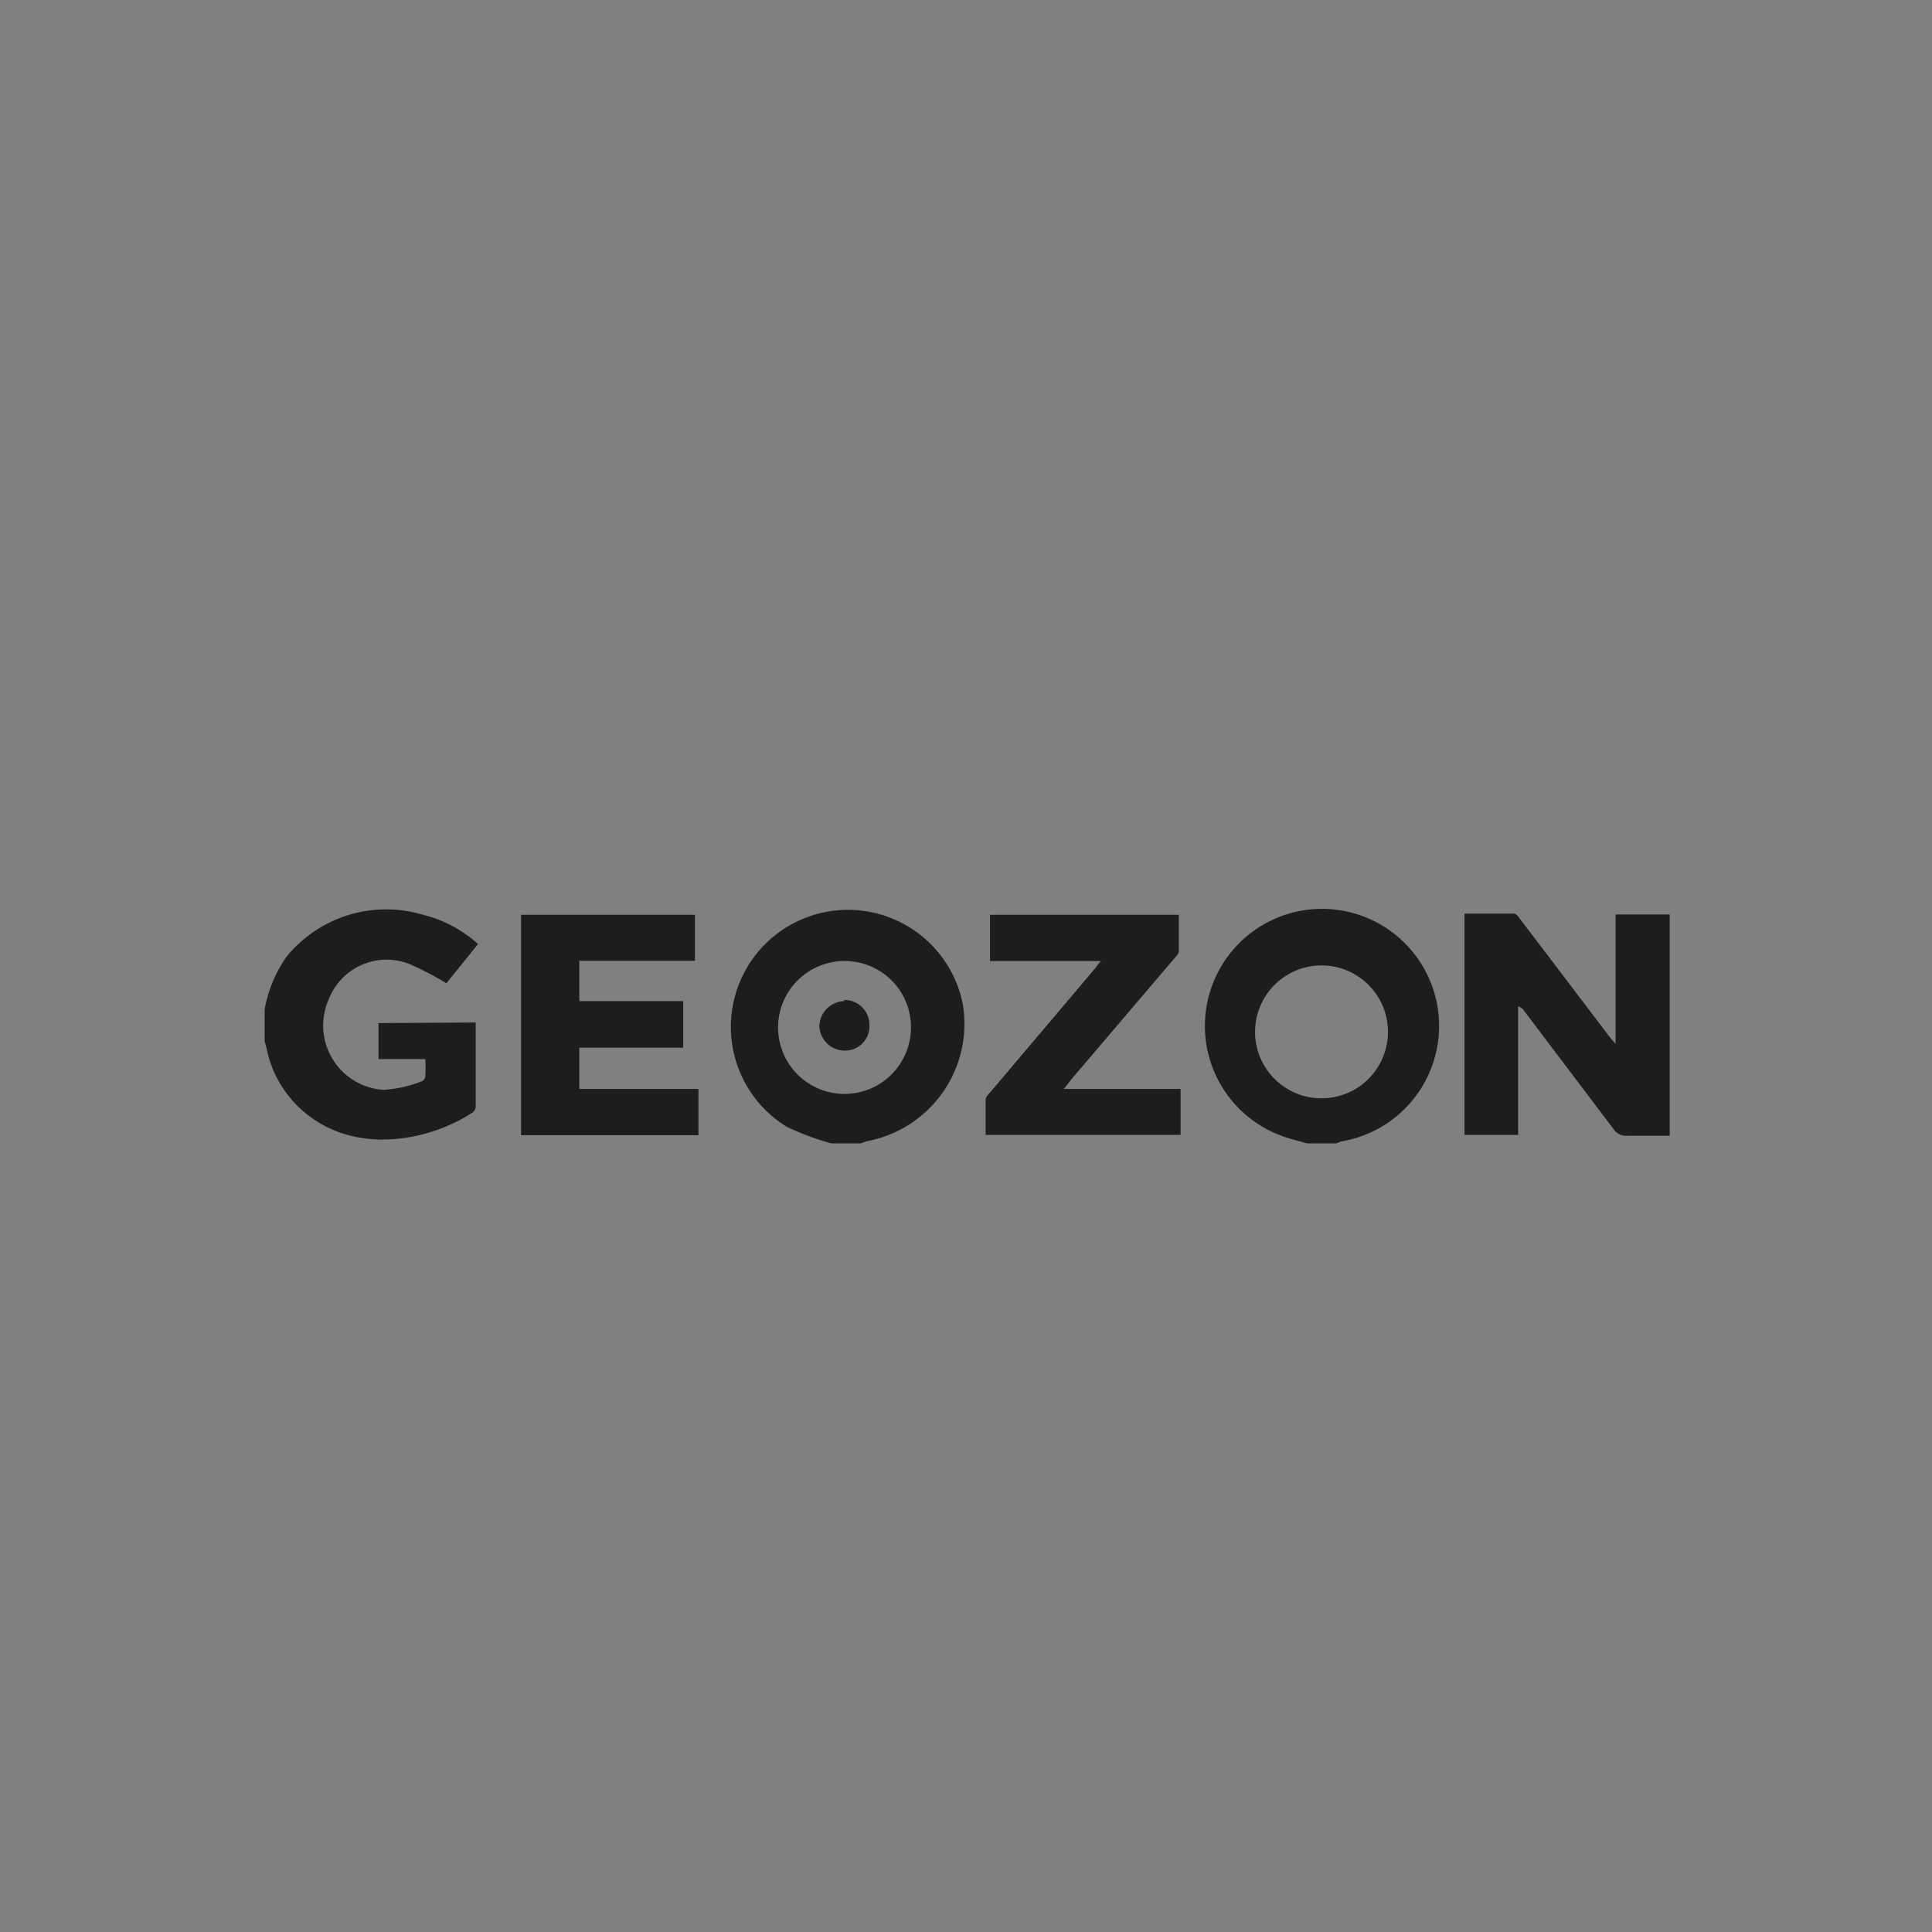 <svg id="Слой_1" data-name="Слой 1" xmlns="http://www.w3.org/2000/svg" viewBox="0 0 66 66"><rect x="0" y="0" width="66" height="66" fill="#808080" stroke="none"/><defs><style>.cls-1{fill:none;stroke:#fff;stroke-miterlimit:10;opacity:0.01;}.cls-2{fill:#1d1d1b;}</style></defs><title>GEOZON</title><rect class="cls-1" x="0.5" y="0.5" width="65" height="65"/><g id="surface1"><path class="cls-2" d="M56.57,30.79v7.56c-.49,0-1,0-1.47,0a.51.51,0,0,1-.45-.23l-3.07-4.06a.37.37,0,0,0-.19-.13v4.39H49.56V30.76c.56,0,1.13,0,1.69,0,.08,0,.16.12.22.2l3,3.95c.06.09.14.17.25.3V30.79ZM45.35,38.54l-.17.07h-1c-.24-.07-.46-.12-.7-.2a4,4,0,1,1,1.89.13Zm1.59-3.89a2.27,2.27,0,0,0-4.53,0,2.27,2.27,0,1,0,4.53,0ZM29.12,38.54l-.19.07h-1a9.37,9.37,0,0,1-1.51-.56,4,4,0,1,1,6-4.2A4.08,4.08,0,0,1,29.12,38.54Zm1.53-3.91a2.26,2.26,0,0,0-2.29-2.25,2.27,2.27,0,1,0,2.29,2.25ZM12.46,34.5v1.23h1.6a5.4,5.4,0,0,1,0,.57.22.22,0,0,1-.1.18,4.26,4.26,0,0,1-1.33.3,2.2,2.2,0,0,1-1.87-3.09,2.12,2.12,0,0,1,2.8-1.19,11,11,0,0,1,1.22.64l1.08-1.34a4.37,4.37,0,0,0-1.88-1,4.39,4.39,0,0,0-4.66,1.43,4.5,4.5,0,0,0-.75,1.81v1.09a1.52,1.52,0,0,1,.06.2,3.83,3.83,0,0,0,1.43,2.32c1.74,1.35,4.16.85,5.59-.08a.27.27,0,0,0,.13-.2c0-1,0-1.92,0-2.89Zm6.86,2.25V35.34h3.55V33.75H19.32V32.37h3.95V30.8H17.33v7.53h6.06V36.75Zm16.55,0c.12-.14.18-.23.26-.33l3.51-4.12c.07-.08.16-.17.16-.26,0-.41,0-.82,0-1.24H33.35v1.58h3.79a2.58,2.58,0,0,0-.19.24l-3.53,4.17c-.08.1-.2.2-.22.31,0,.41,0,.82,0,1.22h6.66V36.75Zm-7.5-3a.88.88,0,0,0-.85.86.87.87,0,0,0,.88.83.83.83,0,0,0,.83-.86A.85.85,0,0,0,28.37,33.71Z" transform="translate(0.47 0.45)"/></g></svg>